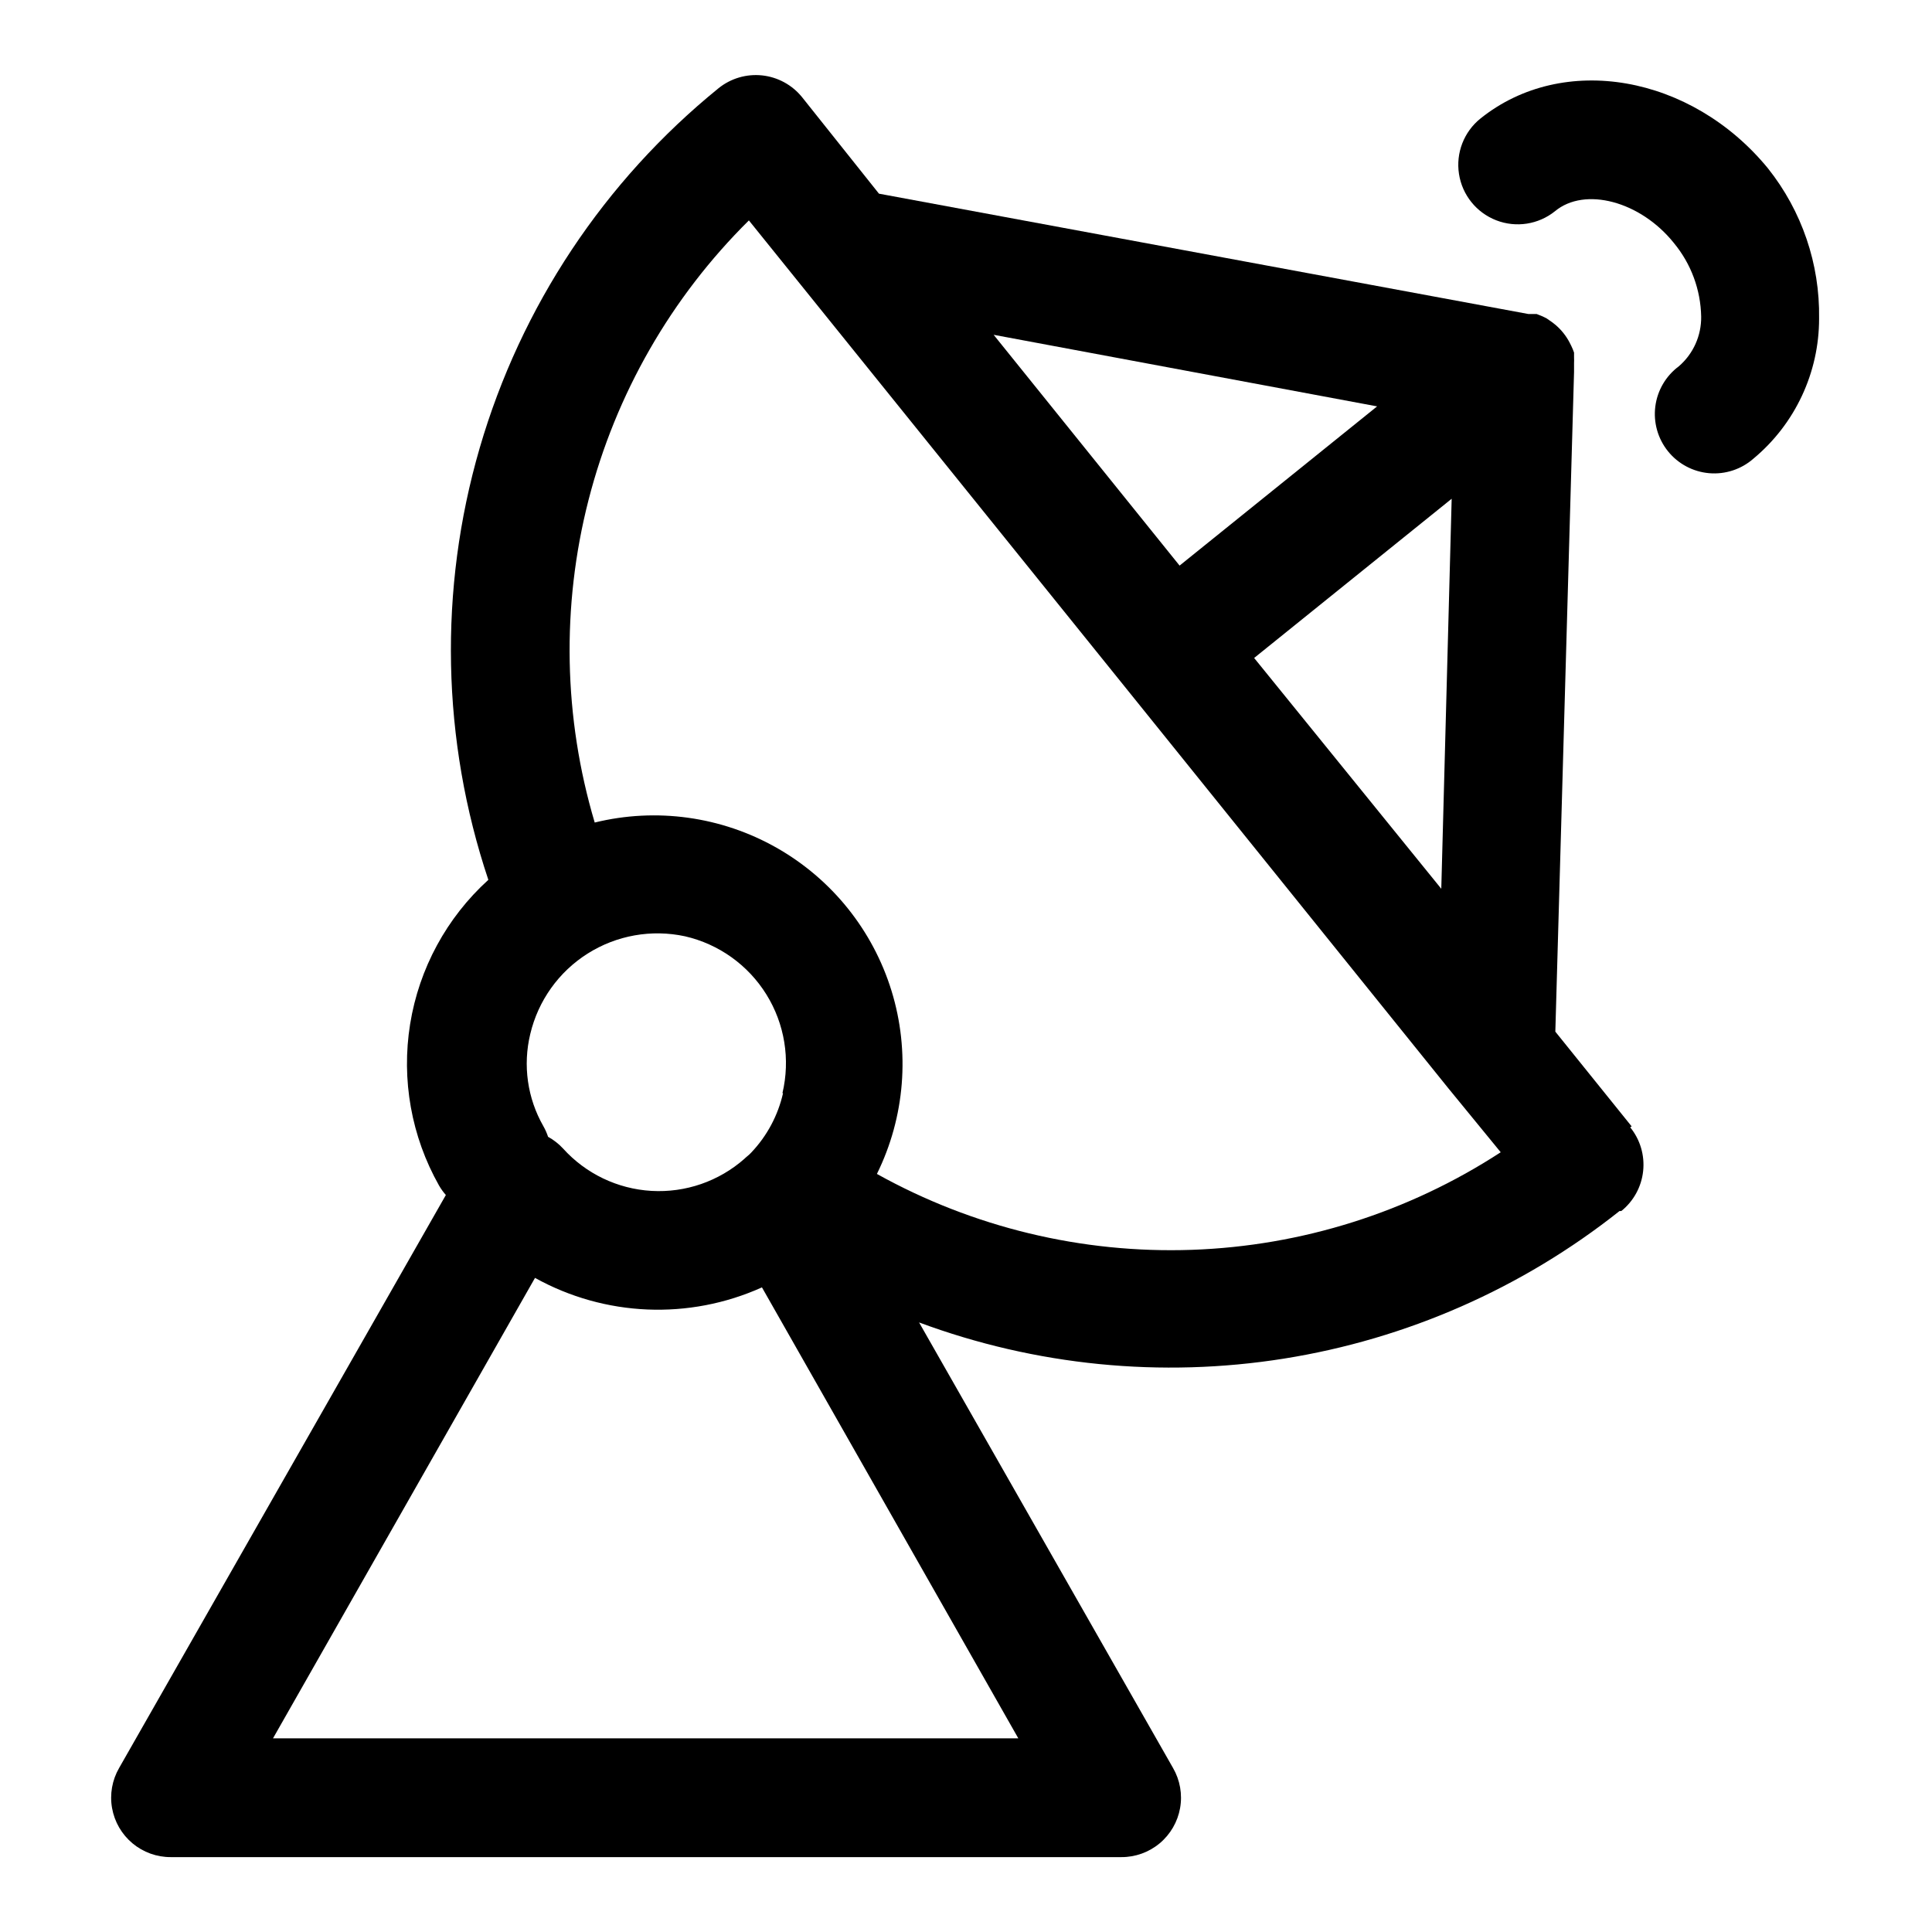 <?xml version="1.0" encoding="UTF-8"?>
<!-- Uploaded to: SVG Repo, www.svgrepo.com, Generator: SVG Repo Mixer Tools -->
<svg fill="#000000" width="800px" height="800px" version="1.1" viewBox="144 144 512 512" xmlns="http://www.w3.org/2000/svg">
 <g>
  <path d="m576.41 442.51-20.23-25.113 4.961-174.84v-0.945-1.34c0.023-0.523 0.023-1.047 0-1.574v-1.258c-0.203-0.59-0.441-1.168-0.711-1.73l-0.473-0.945c-0.926-1.77-2.184-3.348-3.699-4.644l-0.789-0.629-1.574-1.102-1.102-0.551-1.574-0.629h-2.203l-172.08-31.887-20.387-25.582c-2.625-3.242-6.426-5.312-10.574-5.758-4.148-0.441-8.301 0.777-11.547 3.394-30.316 24.602-52.402 57.871-63.305 95.359s-10.102 77.41 2.297 114.43c-11.043 10.02-18.352 23.496-20.727 38.215s0.324 29.809 7.656 42.789c0.52 0.898 1.125 1.742 1.812 2.519l-86.594 151.85c-1.855 3.211-2.516 6.977-1.867 10.625 0.648 3.652 2.566 6.957 5.414 9.336 2.848 2.375 6.441 3.672 10.152 3.656h251.91-0.004c3.711 0.016 7.305-1.281 10.152-3.656 2.848-2.379 4.766-5.684 5.414-9.336 0.648-3.648-0.012-7.414-1.867-10.625l-67.305-118.08c30.867 11.457 64.164 14.762 96.68 9.59 32.52-5.172 63.152-18.641 88.941-39.109h0.473c3.266-2.621 5.352-6.441 5.793-10.605 0.445-4.168-0.789-8.34-3.434-11.594zm-100.05-124.14 52.348-42.195-2.754 103.36zm32.59-66.676-52.348 42.195-49.277-61.164zm-157.44 182h0.004c-1.34 5.91-4.25 11.352-8.426 15.742-0.551 0.629-1.258 1.102-1.812 1.652l0.004 0.004c-6.766 5.965-15.609 9.023-24.617 8.508-9.004-0.516-17.441-4.562-23.48-11.266-1.141-1.227-2.469-2.262-3.938-3.07-0.324-0.984-0.746-1.934-1.258-2.832-4.227-7.394-5.465-16.125-3.465-24.402 2.086-8.828 7.547-16.488 15.215-21.328 7.672-4.844 16.934-6.484 25.797-4.574 8.953 2.059 16.715 7.606 21.562 15.41 4.848 7.801 6.379 17.219 4.258 26.156zm-135.16 170.98 69.43-122.02h0.004c18.523 10.281 40.816 11.215 60.141 2.516l67.934 119.5zm160.04-149.57c7.434-15.078 8.82-32.43 3.879-48.5-4.945-16.07-15.844-29.645-30.469-37.941-14.621-8.293-31.863-10.688-48.195-6.684-8.273-27.805-8.848-57.332-1.648-85.438 7.195-28.102 21.887-53.723 42.504-74.129l99.504 123.43 85.883 106.59 13.855 16.926c-24.426 15.906-52.727 24.848-81.859 25.859-29.129 1.016-57.984-5.941-83.453-20.113z"/>
  <path d="m612.54 188.63c-20.309-24.797-54.316-30.777-76.199-13.223-4.391 3.527-6.559 9.133-5.695 14.695 0.859 5.566 4.629 10.246 9.879 12.281 5.25 2.035 11.188 1.113 15.574-2.418 7.871-6.535 22.594-2.676 31.488 8.422v0.004c4.559 5.496 7.109 12.383 7.242 19.523 0.066 5.035-2.094 9.848-5.906 13.145-3.445 2.551-5.703 6.402-6.246 10.656-0.543 4.254 0.672 8.547 3.363 11.883 2.695 3.34 6.633 5.434 10.906 5.801 4.277 0.367 8.516-1.027 11.738-3.859 11.035-9.18 17.414-22.797 17.395-37.156 0.227-14.418-4.559-28.469-13.539-39.754z"/>
 </g>
</svg>